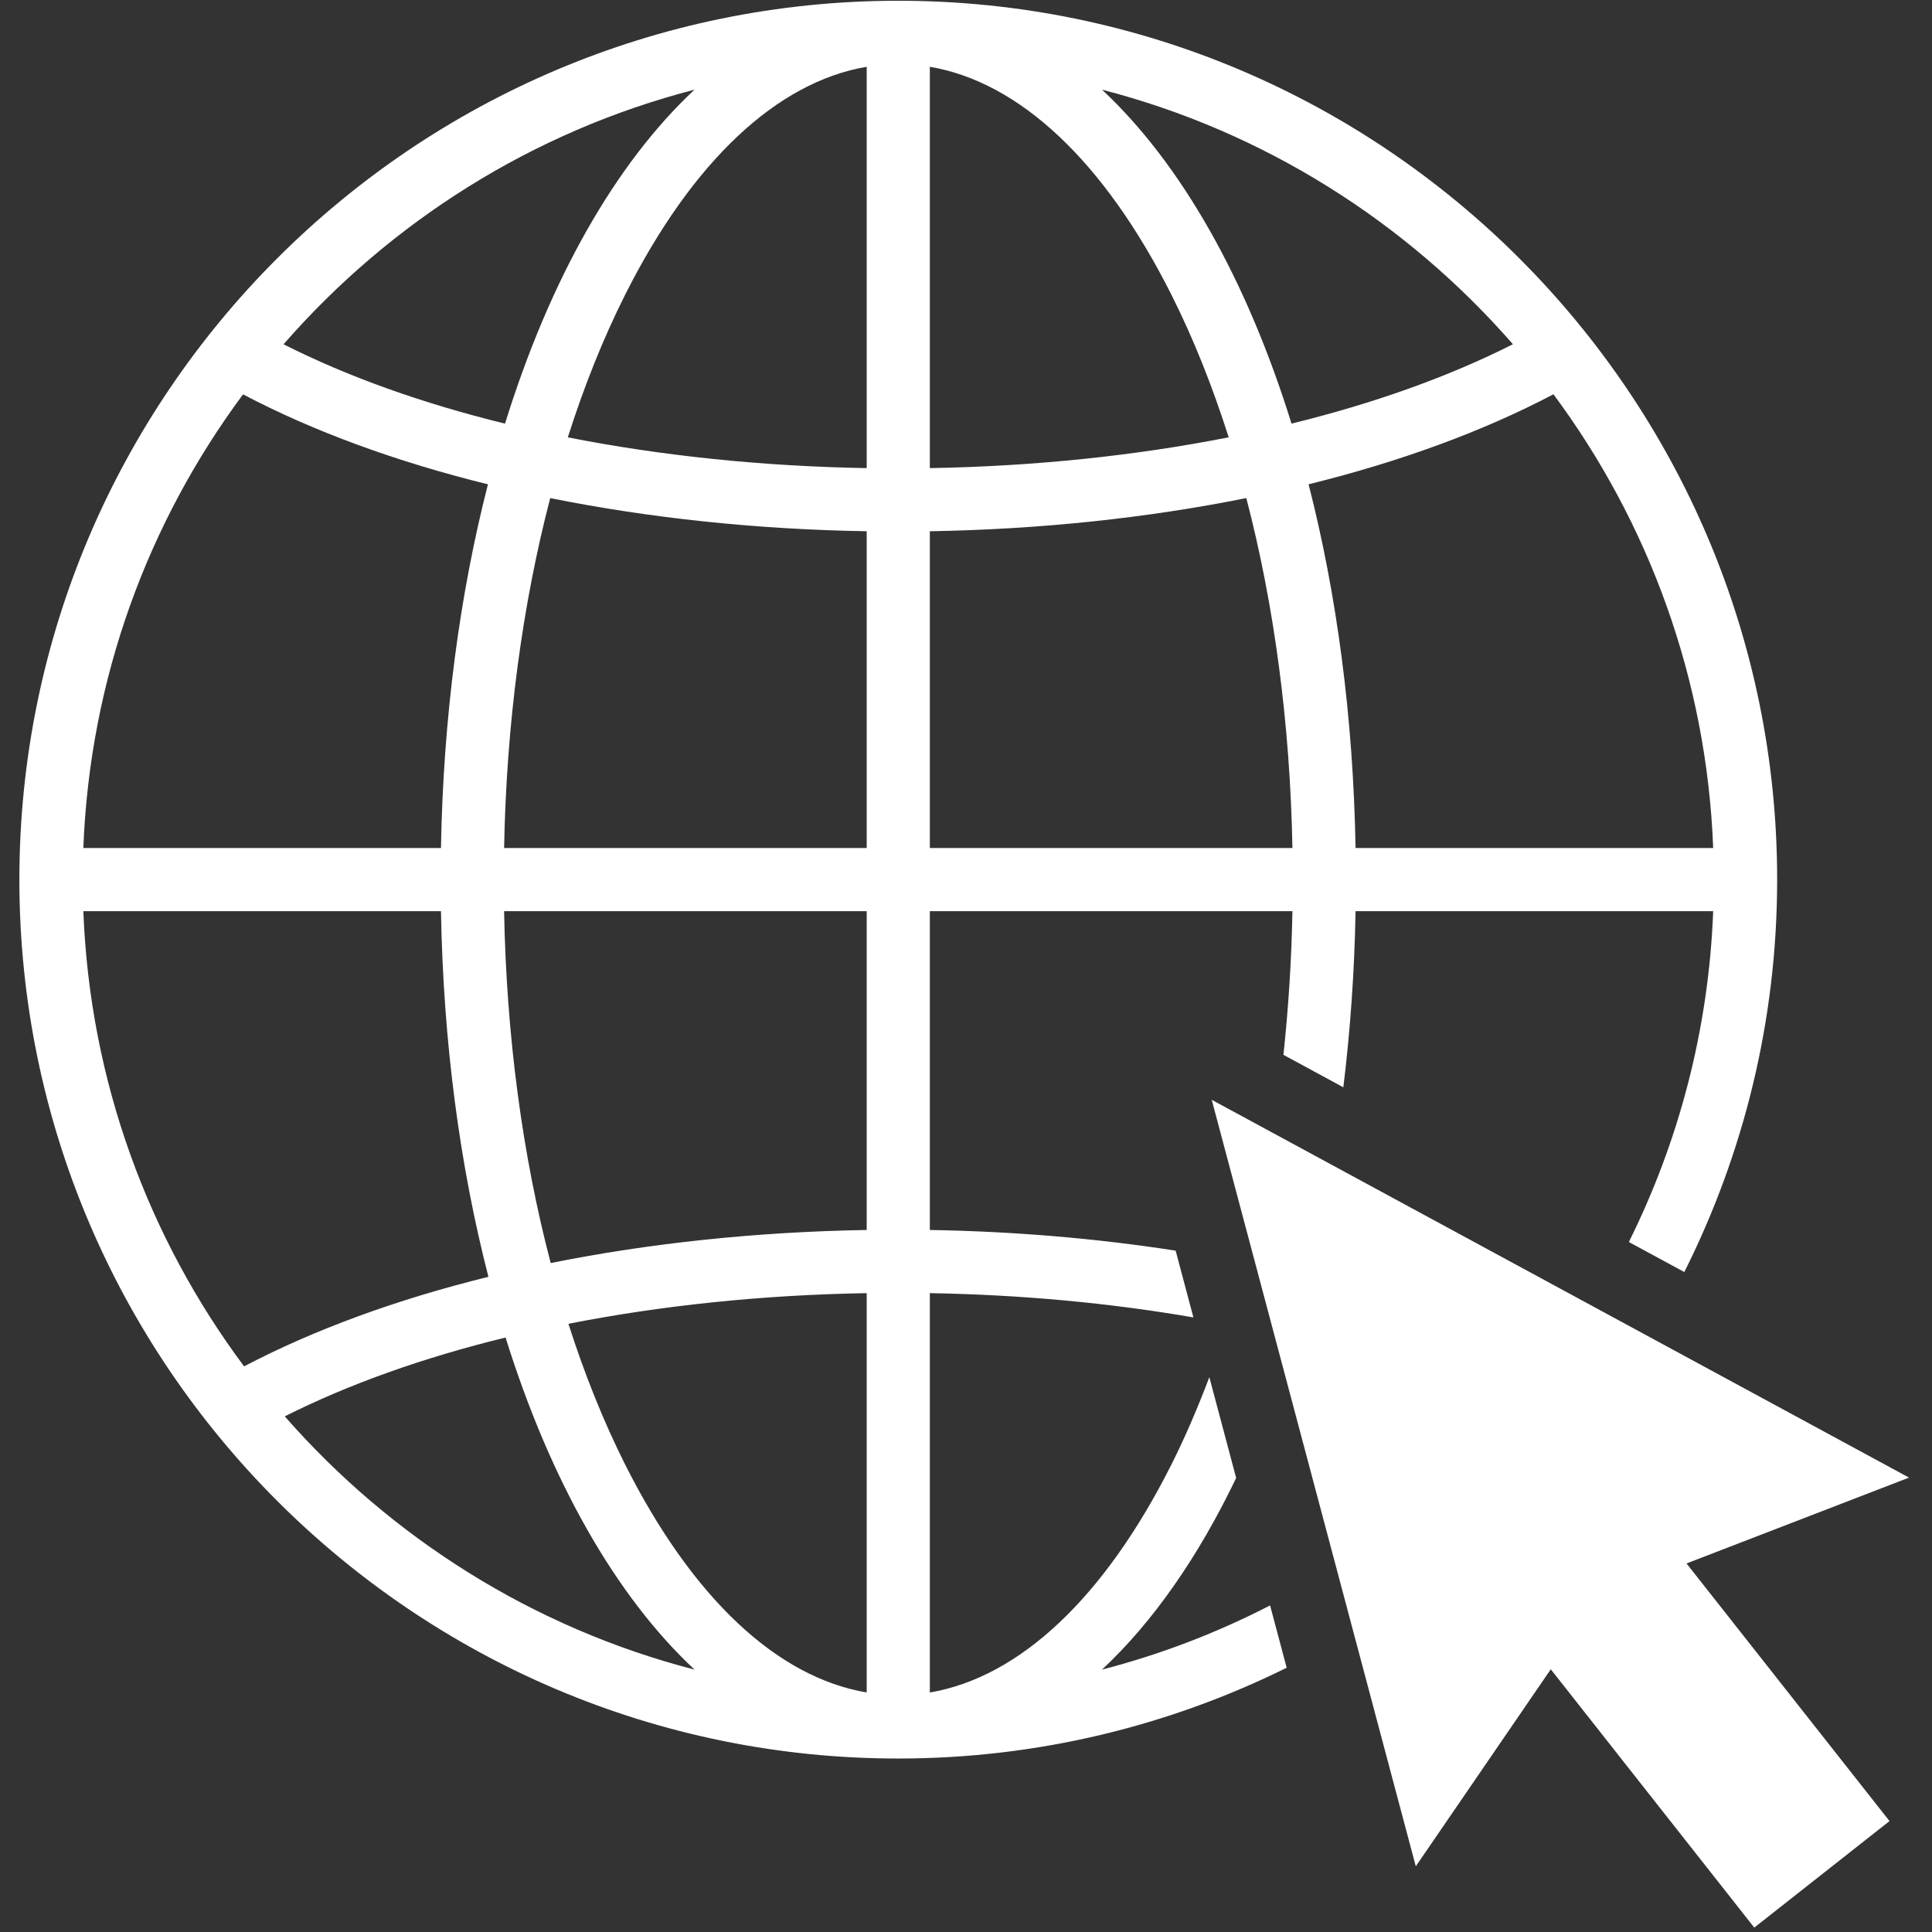 <svg xmlns="http://www.w3.org/2000/svg" xmlns:xlink="http://www.w3.org/1999/xlink" width="350" zoomAndPan="magnify" viewBox="0 0 262.5 262.5" height="350" preserveAspectRatio="xMidYMid meet" version="1.0"><rect x="0" y="0" width="262.5" height="262.5" fill="#333333" stroke="none"/><defs><clipPath id="7c5e699ca5"><path d="M 2.621 0 L 242 0 L 242 239 L 2.621 239 Z M 2.621 0 " clip-rule="nonzero"/></clipPath><clipPath id="4f2ebecfd4"><path d="M 164 149 L 259.383 149 L 259.383 262 L 164 262 Z M 164 149 " clip-rule="nonzero"/></clipPath></defs><g clip-path="url(#7c5e699ca5)"><path fill="#ffffff" d="M 117.758 63.602 C 103.566 63.359 89.836 61.922 77.148 59.422 C 79.359 52.484 81.953 45.977 84.941 40.039 C 94.047 21.93 105.566 11.137 117.758 9.074 Z M 117.758 115.223 L 68.492 115.223 C 68.805 98.395 70.957 82.238 74.758 67.676 C 88.207 70.383 102.758 71.934 117.758 72.18 Z M 117.758 167.117 C 102.781 167.367 88.254 168.91 74.824 171.609 C 70.98 156.98 68.805 140.734 68.492 123.805 L 117.758 123.805 Z M 117.758 229.957 C 105.566 227.891 94.047 217.098 84.941 198.992 C 81.992 193.125 79.422 186.703 77.23 179.863 C 89.895 177.371 103.598 175.938 117.758 175.699 Z M 38.691 192.441 C 47.375 188.066 57.523 184.457 68.691 181.727 C 74.766 201.184 83.66 216.855 94.363 226.848 C 72.457 221.191 53.172 208.973 38.691 192.441 Z M 33.164 185.648 C 20.184 168.25 12.207 146.922 11.324 123.805 L 59.914 123.805 C 60.227 141.734 62.508 158.539 66.363 173.48 C 53.941 176.539 42.695 180.648 33.164 185.648 Z M 33.023 53.582 C 42.566 58.605 53.84 62.734 66.297 65.805 C 62.48 80.68 60.227 97.395 59.914 115.223 L 11.324 115.223 C 12.203 92.195 20.129 70.945 33.023 53.582 Z M 94.363 12.184 C 83.613 22.215 74.691 37.98 68.617 57.559 C 57.406 54.812 47.227 51.18 38.527 46.777 C 53.027 30.152 72.371 17.859 94.363 12.184 Z M 126.336 72.18 C 141.336 71.93 155.883 70.379 169.336 67.672 C 173.137 82.234 175.289 98.391 175.602 115.223 L 126.336 115.223 Z M 126.336 9.074 C 138.527 11.137 150.047 21.93 159.156 40.039 C 162.141 45.973 164.734 52.48 166.941 59.418 C 154.258 61.918 140.527 63.359 126.336 63.602 Z M 205.559 46.77 C 196.859 51.172 186.684 54.805 175.477 57.555 C 169.398 37.98 160.477 22.215 149.73 12.184 C 171.719 17.855 191.059 30.148 205.559 46.77 Z M 211.066 53.57 C 223.961 70.938 231.887 92.191 232.77 115.223 L 184.18 115.223 C 183.867 97.395 181.613 80.68 177.797 65.801 C 190.254 62.727 201.52 58.598 211.066 53.57 Z M 149.73 226.848 C 156.656 220.383 162.82 211.523 167.957 200.812 L 164.312 187.117 C 162.738 191.27 161.035 195.254 159.156 198.992 C 150.047 217.098 138.527 227.891 126.336 229.957 L 126.336 175.699 C 138.758 175.91 150.824 177.039 162.148 178.996 L 159.734 169.926 C 149.059 168.27 137.832 167.309 126.336 167.117 L 126.336 123.805 L 175.602 123.805 C 175.48 130.438 175.059 136.957 174.379 143.32 L 182.52 147.73 C 183.457 140.039 184.035 132.047 184.18 123.805 L 232.77 123.805 C 232.152 139.895 228.094 155.113 221.312 168.75 L 228.848 172.832 C 236.898 156.773 241.461 138.672 241.461 119.516 C 241.461 53.668 187.891 0.102 122.047 0.102 C 56.203 0.102 2.633 53.668 2.633 119.516 C 2.633 185.359 56.203 238.93 122.047 238.93 C 140.984 238.93 158.895 234.477 174.82 226.594 L 172.566 218.129 C 165.375 221.832 157.73 224.781 149.73 226.848 " fill-opacity="1" fill-rule="nonzero"/></g><g clip-path="url(#4f2ebecfd4)"><path fill="#ffffff" d="M 238.352 261.902 L 210.703 226.805 L 192.363 253.574 L 164.637 149.43 L 259.379 200.762 L 229.148 212.426 L 256.727 247.43 L 238.352 261.902 " fill-opacity="1" fill-rule="nonzero"/></g></svg>